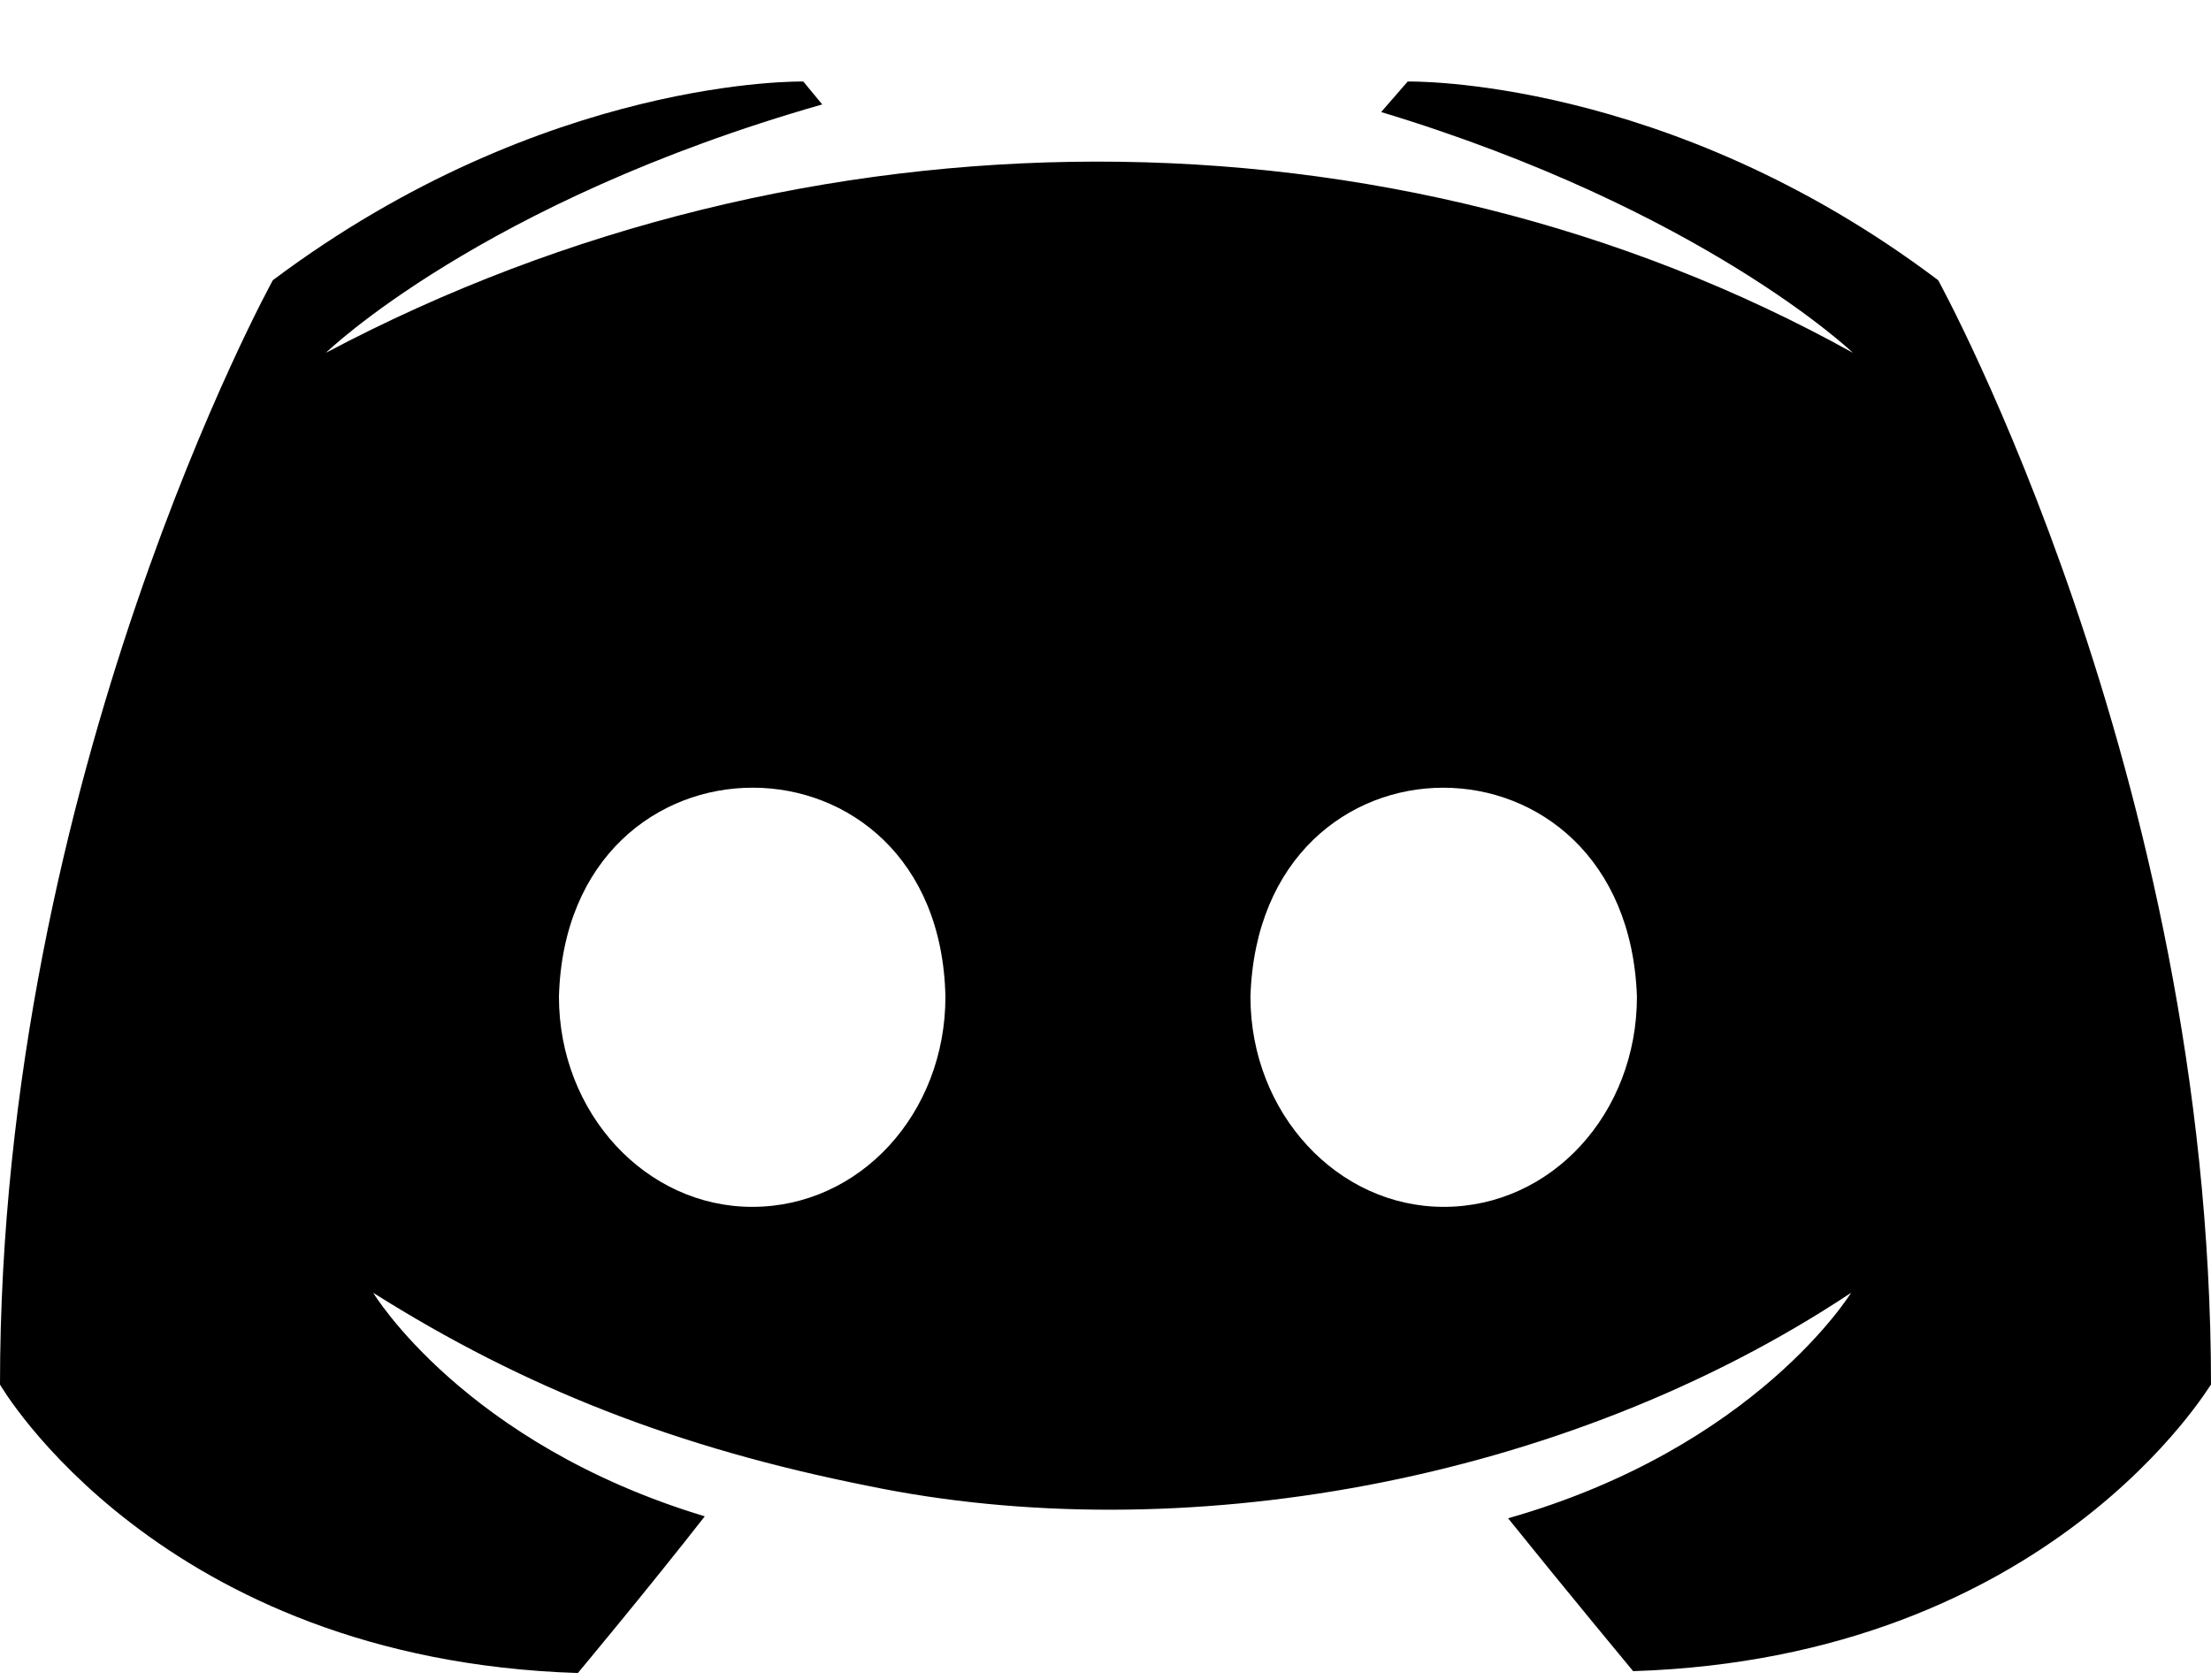 <svg width="25" height="19" viewBox="0 0 25 19" fill="none" xmlns="http://www.w3.org/2000/svg">
<path d="M21.915 3.169C18.852 0.857 15.917 0.922 15.917 0.922L15.617 1.267C19.259 2.37 20.951 3.99 20.951 3.99C15.741 1.097 9.104 1.117 3.685 3.99C3.685 3.99 5.441 2.283 9.297 1.181L9.083 0.922C9.083 0.922 6.17 0.857 3.085 3.169C3.085 3.169 0 8.765 0 15.659C0 15.659 1.799 18.77 6.534 18.921C6.534 18.921 7.327 17.971 7.969 17.149C5.248 16.328 4.22 14.621 4.22 14.621C5.93 15.7 7.658 16.375 9.812 16.804C13.316 17.532 17.675 16.784 20.93 14.621C20.93 14.621 19.859 16.372 17.052 17.171C17.695 17.971 18.466 18.9 18.466 18.9C23.201 18.749 25 15.637 25 15.659C25 8.766 21.915 3.169 21.915 3.169ZM8.505 13.649C7.305 13.649 6.32 12.591 6.32 11.272C6.407 8.116 10.624 8.125 10.69 11.272C10.69 12.591 9.726 13.649 8.505 13.649ZM16.324 13.649C15.124 13.649 14.139 12.591 14.139 11.272C14.235 8.122 18.399 8.12 18.509 11.272C18.509 12.591 17.545 13.649 16.324 13.649Z" fill="black"/>
</svg>
